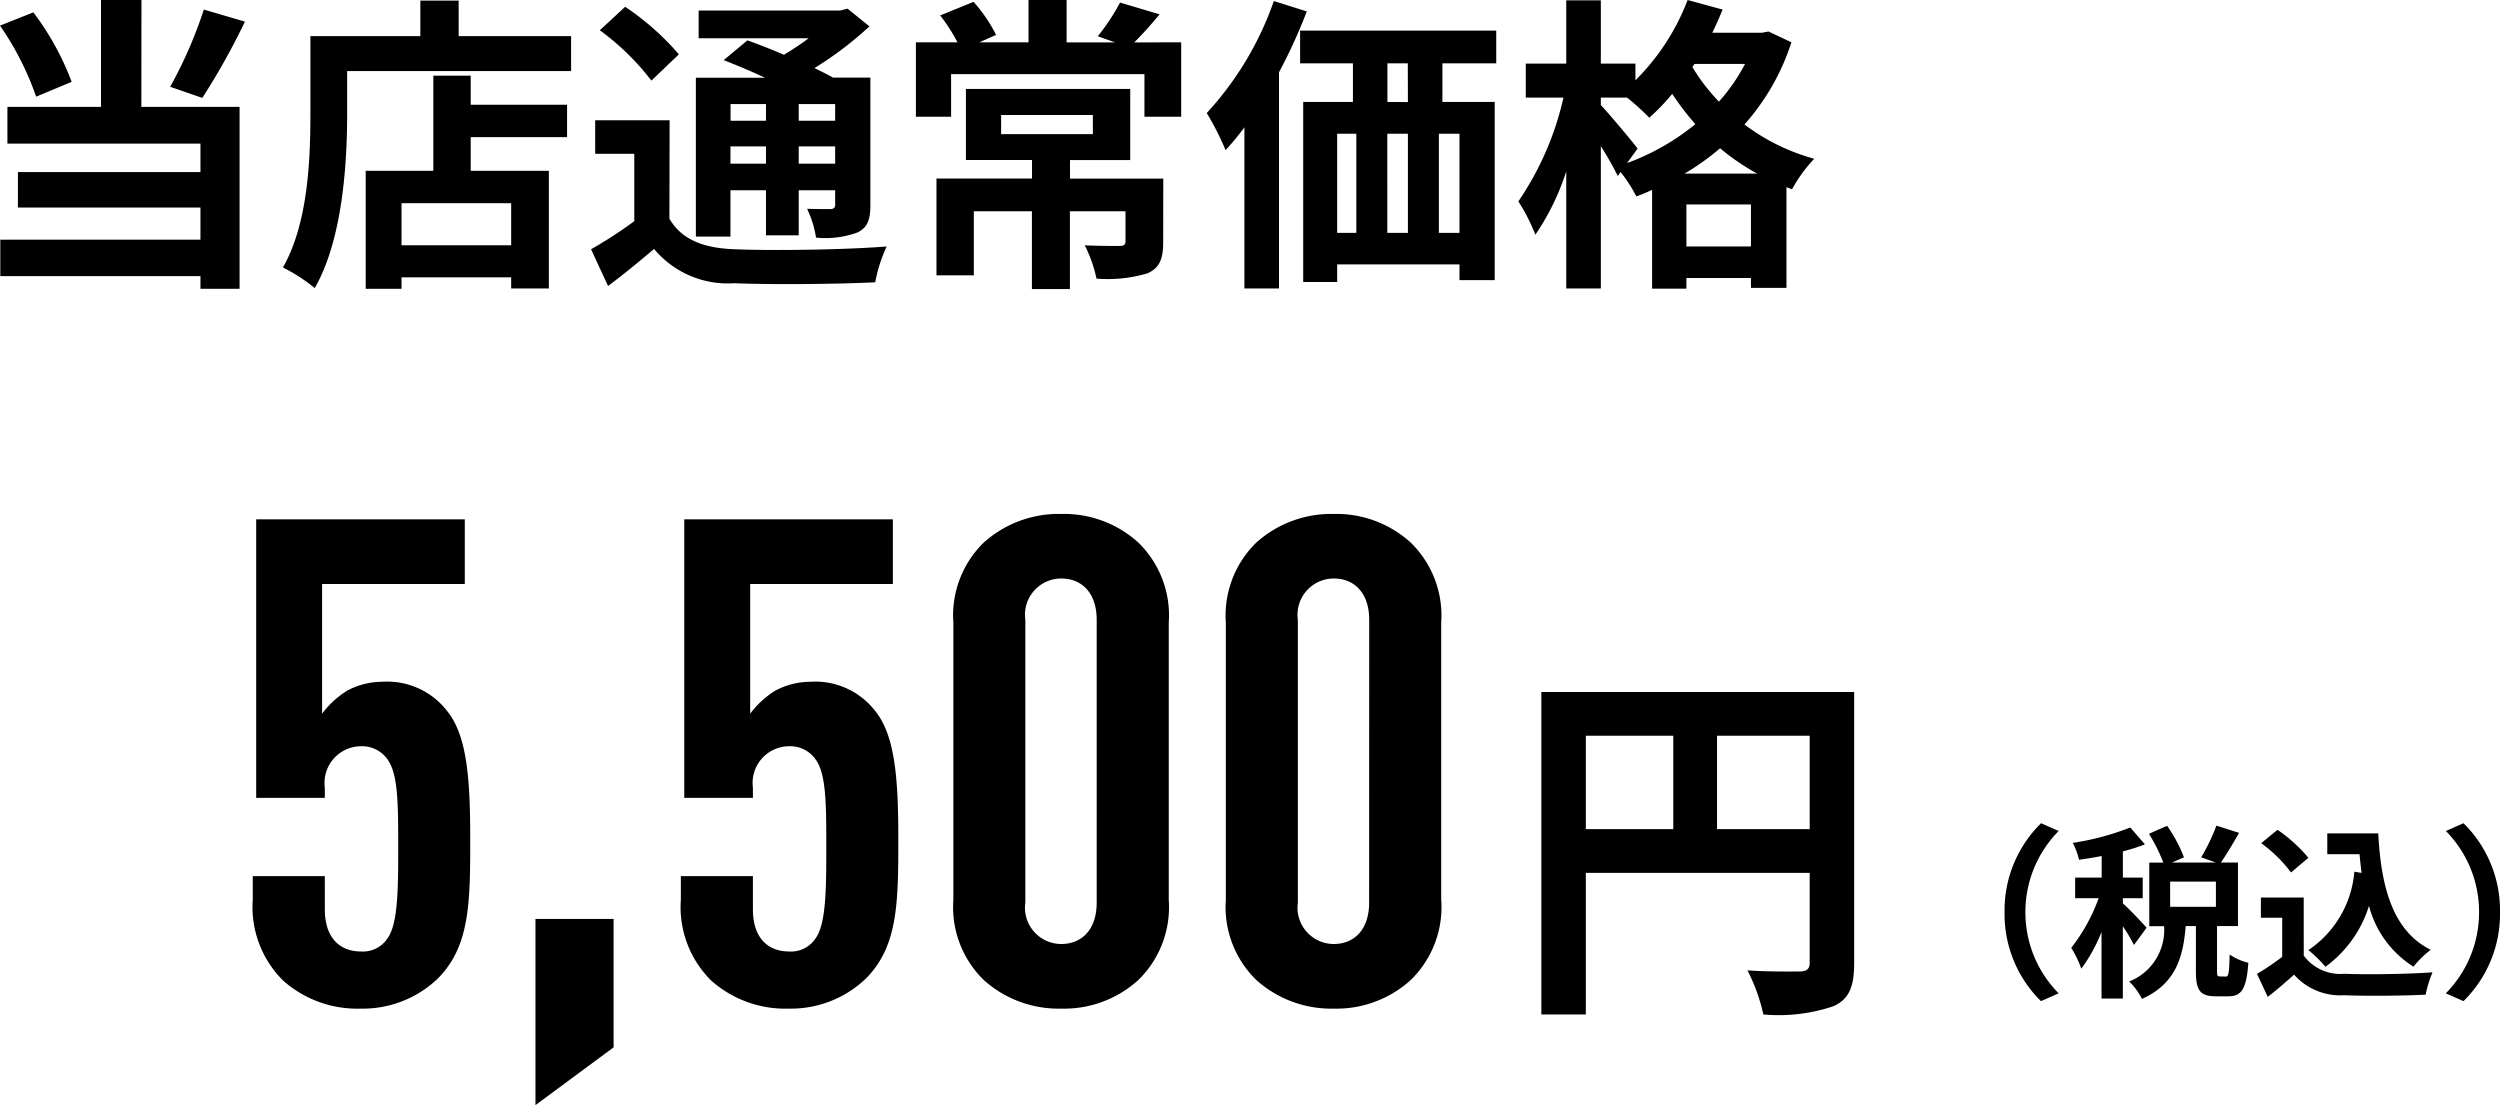 <svg xmlns="http://www.w3.org/2000/svg" width="121.413" height="53.67" viewBox="0 0 121.413 53.67">
  <g id="グループ_7737" data-name="グループ 7737" transform="translate(-1184.37 -1487.105)">
    <path id="パス_28242" data-name="パス 28242" d="M-78.48-12.255a21.487,21.487,0,0,1-1.635,3.75l1.56.54a33.8,33.8,0,0,0,2.07-3.705Zm-6.42,3.51a13.368,13.368,0,0,0-1.86-3.375l-1.62.645a14.148,14.148,0,0,1,1.755,3.45Zm3.39-3.975h-1.965v5.19H-88.02v1.785h9.375v1.38H-87.51V-2.64h8.865v1.56h-9.72V.69h9.72v.615h1.9V-7.53h-4.77ZM-63.555-.81H-68.88V-2.85h5.325ZM-65.52-9.045h-1.815v4.62H-70.62v5.73h1.74V.75h5.325v.54h1.83V-4.425H-65.52V-6.06h4.68V-7.635h-4.68Zm-.585-1.92V-12.69h-1.86v1.725h-5.34v3.78c0,2.16-.105,5.31-1.335,7.455a8.285,8.285,0,0,1,1.545,1c1.35-2.34,1.575-6.045,1.575-8.46V-9.27h10.875v-1.695Zm14.925,3.3v.81H-52.9v-.81Zm3.36.81h-1.77v-.81h1.77ZM-49.59-4.77v-.84h1.77v.84Zm-3.315,0v-.84h1.725v.84Zm0,1.29h1.725v2.19h1.59V-3.48h1.77v.69c0,.15-.045.21-.225.225-.15,0-.675,0-1.14-.015a4.877,4.877,0,0,1,.435,1.4,4.514,4.514,0,0,0,2.025-.255c.48-.24.615-.615.615-1.335v-6.18h-1.815c-.255-.15-.57-.3-.9-.465a17.073,17.073,0,0,0,2.67-2.025L-47.22-12.3l-.345.09H-54.45v1.35h5.34a13.859,13.859,0,0,1-1.2.8c-.615-.27-1.245-.51-1.77-.7l-1.155.96c.615.24,1.335.54,2.01.855h-3.36V-1.23h1.68Zm-2.505-6.6a12.848,12.848,0,0,0-2.61-2.31l-1.23,1.14a12.176,12.176,0,0,1,2.505,2.445Zm-.45,3.2h-3.615V-5.25h1.9v3.27a20.647,20.647,0,0,1-2.1,1.365l.825,1.785c.84-.63,1.545-1.215,2.235-1.8a4.653,4.653,0,0,0,3.885,1.665c1.83.075,5.01.045,6.855-.045a7.371,7.371,0,0,1,.555-1.74c-2.055.165-5.61.21-7.4.135-1.53-.06-2.565-.48-3.15-1.485Zm16.1-.255h4.455v.93h-4.455Zm7.875,3.09h-4.53v-.9h2.925V-8.4h-7.98v3.45h3.21v.9H-42.9v4.7h1.815V-2.46h2.82V1.32h1.845V-2.46h2.7V-1c0,.165-.075.225-.3.225-.21,0-1.005,0-1.68-.03A6.314,6.314,0,0,1-35.13.81,6.747,6.747,0,0,0-32.655.555c.6-.27.765-.705.765-1.53Zm-1.41-6.615c.375-.375.8-.84,1.23-1.365l-1.92-.57a10.267,10.267,0,0,1-1.08,1.635l.84.3h-2.355V-12.72H-38.43v2.055h-2.385l.81-.36A7.279,7.279,0,0,0-41.1-12.63l-1.62.66a8.421,8.421,0,0,1,.84,1.305H-43.9V-7.05h1.71V-9.12h9.39v2.07h1.785v-3.615Zm6.78-2.01A15.572,15.572,0,0,1-29.775-7.23a13.577,13.577,0,0,1,.915,1.8,11.639,11.639,0,0,0,.915-1.11V1.29h1.68V-9.21a26.035,26.035,0,0,0,1.35-2.955Zm6.51,4.905H-21V-9.645h.99ZM-17.5-1.41h-1V-6.225h1Zm-5.94-4.815h.93V-1.41h-.93Zm3.435,0V-1.41h-1V-6.225Zm4.29-3.42v-1.59h-9.525v1.59h2.565V-7.77h-2.415V.975h1.65V.12h5.94V.885h1.71V-7.77H-18.33V-9.645ZM-6.57-4.29A11.619,11.619,0,0,0-4.845-5.52a11.18,11.18,0,0,0,1.8,1.23Zm.09,3.54V-2.79h3.135V-.75ZM-8.85-5.505c-.255-.345-1.38-1.68-1.785-2.115v-.36H-9.36a12.763,12.763,0,0,1,1.08.975A10.241,10.241,0,0,0-7.17-8.16,14.184,14.184,0,0,0-6.045-6.69,11.522,11.522,0,0,1-9.36-4.8Zm5.22-4.11A9.091,9.091,0,0,1-4.9-7.785a9.308,9.308,0,0,1-1.29-1.68l.105-.15Zm1.14-1.575-.315.06H-5.22q.27-.562.5-1.125l-1.7-.465a11.036,11.036,0,0,1-2.535,3.9v-.81h-1.68v-3.075h-1.68V-9.63H-14.28v1.65h1.83a14.62,14.62,0,0,1-2.19,5.04,9.143,9.143,0,0,1,.825,1.62,11.987,11.987,0,0,0,1.5-3.075V1.29h1.68V-5.625A16.378,16.378,0,0,1-9.81-4.17l.135-.195A7.16,7.16,0,0,1-8.91-3.18,8.229,8.229,0,0,0-8.145-3.5v4.8H-6.48V.78h3.135v.48H-1.62V-3.63l.27.105A6.963,6.963,0,0,1-.27-5.01,9.948,9.948,0,0,1-3.66-6.675a11.112,11.112,0,0,0,2.28-3.99Z" transform="translate(1272.75 1499.825)"/>
    <path id="パス_28245" data-name="パス 28245" d="M-28.26.9-27.4.522A5.591,5.591,0,0,1-29.016-3.42,5.591,5.591,0,0,1-27.4-7.362l-.855-.378a5.931,5.931,0,0,0-1.773,4.32A5.931,5.931,0,0,0-28.26.9Zm5.13-3.564c-.171-.2-.909-.981-1.152-1.179V-4.1h.963v-1h-.963V-6.372a9.384,9.384,0,0,0,1.071-.342l-.711-.819a12.865,12.865,0,0,1-2.79.747,3.71,3.71,0,0,1,.3.819c.351-.045.72-.108,1.1-.18V-5.1H-26.6v1h1.143a8.8,8.8,0,0,1-1.332,2.412A5.313,5.313,0,0,1-26.3-.675a8,8,0,0,0,.981-1.782V.774h1.035v-3.51a7.886,7.886,0,0,1,.54.909Zm3.366-1.017h-2.223V-4.905h2.223ZM-19.575-.3c-.117,0-.135-.027-.135-.3V-2.745h1.017V-5.832h-.828c.261-.378.585-.918.882-1.44l-1.1-.351a9.671,9.671,0,0,1-.738,1.539l.7.252h-2.115l.576-.252a6.911,6.911,0,0,0-.819-1.53l-.882.387a8.1,8.1,0,0,1,.7,1.4H-23v3.087h.72A2.687,2.687,0,0,1-23.976-.054a3.106,3.106,0,0,1,.621.846c1.62-.729,2-1.989,2.124-3.537h.495v2.16c0,.936.171,1.251.972,1.251h.594c.648,0,.891-.342.981-1.629a2.778,2.778,0,0,1-.909-.4c-.018.936-.054,1.071-.189,1.071Zm6.534-5.085a5.088,5.088,0,0,1-2.232,3.807,5.907,5.907,0,0,1,.828.81A5.779,5.779,0,0,0-12.33-3.726,4.97,4.97,0,0,0-10.17-.774a4.8,4.8,0,0,1,.837-.819c-1.872-.936-2.412-3.1-2.547-5.652h-2.475v1.008h1.566c.027.306.063.612.1.909Zm-2.232-.675a7.207,7.207,0,0,0-1.5-1.359l-.792.648a6.811,6.811,0,0,1,1.449,1.422ZM-15.5-4.131h-2.079v.981h1.035v1.9a12.768,12.768,0,0,1-1.224.828l.522,1.116c.486-.378.882-.729,1.278-1.08a2.994,2.994,0,0,0,2.43,1c1.071.045,2.88.027,3.96-.027A5.605,5.605,0,0,1-9.243-.5c-1.2.09-3.222.117-4.275.072a2.214,2.214,0,0,1-1.98-.882ZM-7.74-7.74l-.855.378A5.591,5.591,0,0,1-6.984-3.42,5.591,5.591,0,0,1-8.6.522L-7.74.9A5.931,5.931,0,0,0-5.967-3.42,5.931,5.931,0,0,0-7.74-7.74Z" transform="translate(1311.75 1534.825)"/>
    <path id="パス_28248" data-name="パス 28248" d="M-48.543-7.92c0-2.871-.132-5.049-1.122-6.27a3.681,3.681,0,0,0-3.168-1.419,3.64,3.64,0,0,0-1.683.429,4.387,4.387,0,0,0-1.221,1.122v-6.3h6.93V-23.5H-58.938v13.53h3.333v-.495a1.78,1.78,0,0,1,1.749-2.013,1.506,1.506,0,0,1,1.353.726c.462.726.462,2.211.462,4.158s0,3.762-.528,4.455a1.42,1.42,0,0,1-1.287.627c-.99,0-1.749-.627-1.749-2.046V-6.171h-3.5v1.155a5.015,5.015,0,0,0,1.485,3.927A5.422,5.422,0,0,0-53.856.264a5.264,5.264,0,0,0,3.729-1.452C-48.576-2.739-48.543-4.818-48.543-7.92ZM-41.58,2.145V-4.092h-3.795V4.95ZM-27.753-7.92c0-2.871-.132-5.049-1.122-6.27a3.681,3.681,0,0,0-3.168-1.419,3.64,3.64,0,0,0-1.683.429,4.387,4.387,0,0,0-1.221,1.122v-6.3h6.93V-23.5H-38.148v13.53h3.333v-.495a1.78,1.78,0,0,1,1.749-2.013,1.506,1.506,0,0,1,1.353.726c.462.726.462,2.211.462,4.158s0,3.762-.528,4.455a1.42,1.42,0,0,1-1.287.627c-.99,0-1.749-.627-1.749-2.046V-6.171h-3.5v1.155a5.015,5.015,0,0,0,1.485,3.927A5.422,5.422,0,0,0-33.066.264a5.264,5.264,0,0,0,3.729-1.452C-27.786-2.739-27.753-4.818-27.753-7.92Zm13.134,2.9V-18.48A4.939,4.939,0,0,0-16.1-22.374a5.362,5.362,0,0,0-3.729-1.386A5.445,5.445,0,0,0-23.6-22.374,4.939,4.939,0,0,0-25.08-18.48V-5.016A4.939,4.939,0,0,0-23.6-1.122,5.445,5.445,0,0,0-19.833.264,5.362,5.362,0,0,0-16.1-1.122,4.939,4.939,0,0,0-14.619-5.016Zm-3.5.132c0,1.353-.759,2.013-1.716,2.013a1.762,1.762,0,0,1-1.749-2.013V-18.612a1.762,1.762,0,0,1,1.749-2.013c.957,0,1.716.66,1.716,2.013Zm16.731-.132V-18.48a4.939,4.939,0,0,0-1.485-3.894A5.362,5.362,0,0,0-6.6-23.76a5.445,5.445,0,0,0-3.762,1.386,4.939,4.939,0,0,0-1.485,3.894V-5.016a4.939,4.939,0,0,0,1.485,3.894A5.445,5.445,0,0,0-6.6.264,5.362,5.362,0,0,0-2.871-1.122,4.939,4.939,0,0,0-1.386-5.016Zm-3.5.132c0,1.353-.759,2.013-1.716,2.013A1.762,1.762,0,0,1-8.349-4.884V-18.612A1.762,1.762,0,0,1-6.6-20.625c.957,0,1.716.66,1.716,2.013Z" transform="translate(1255.75 1535.825)"/>
    <path id="パス_28254" data-name="パス 28254" d="M-7.992-7.452v-4.536h4.5v4.536Zm-6.372-4.536h4.248v4.536h-4.248Zm13.032-2.124H-16.524V1.548h2.16V-5.328H-3.492V-.972c0,.306-.126.414-.468.432-.36,0-1.53.018-2.556-.054a8.749,8.749,0,0,1,.774,2.142,8.316,8.316,0,0,0,3.4-.4C-1.584.81-1.332.216-1.332-.954Z" transform="translate(1275.75 1534.825)"/>
  </g>
</svg>
